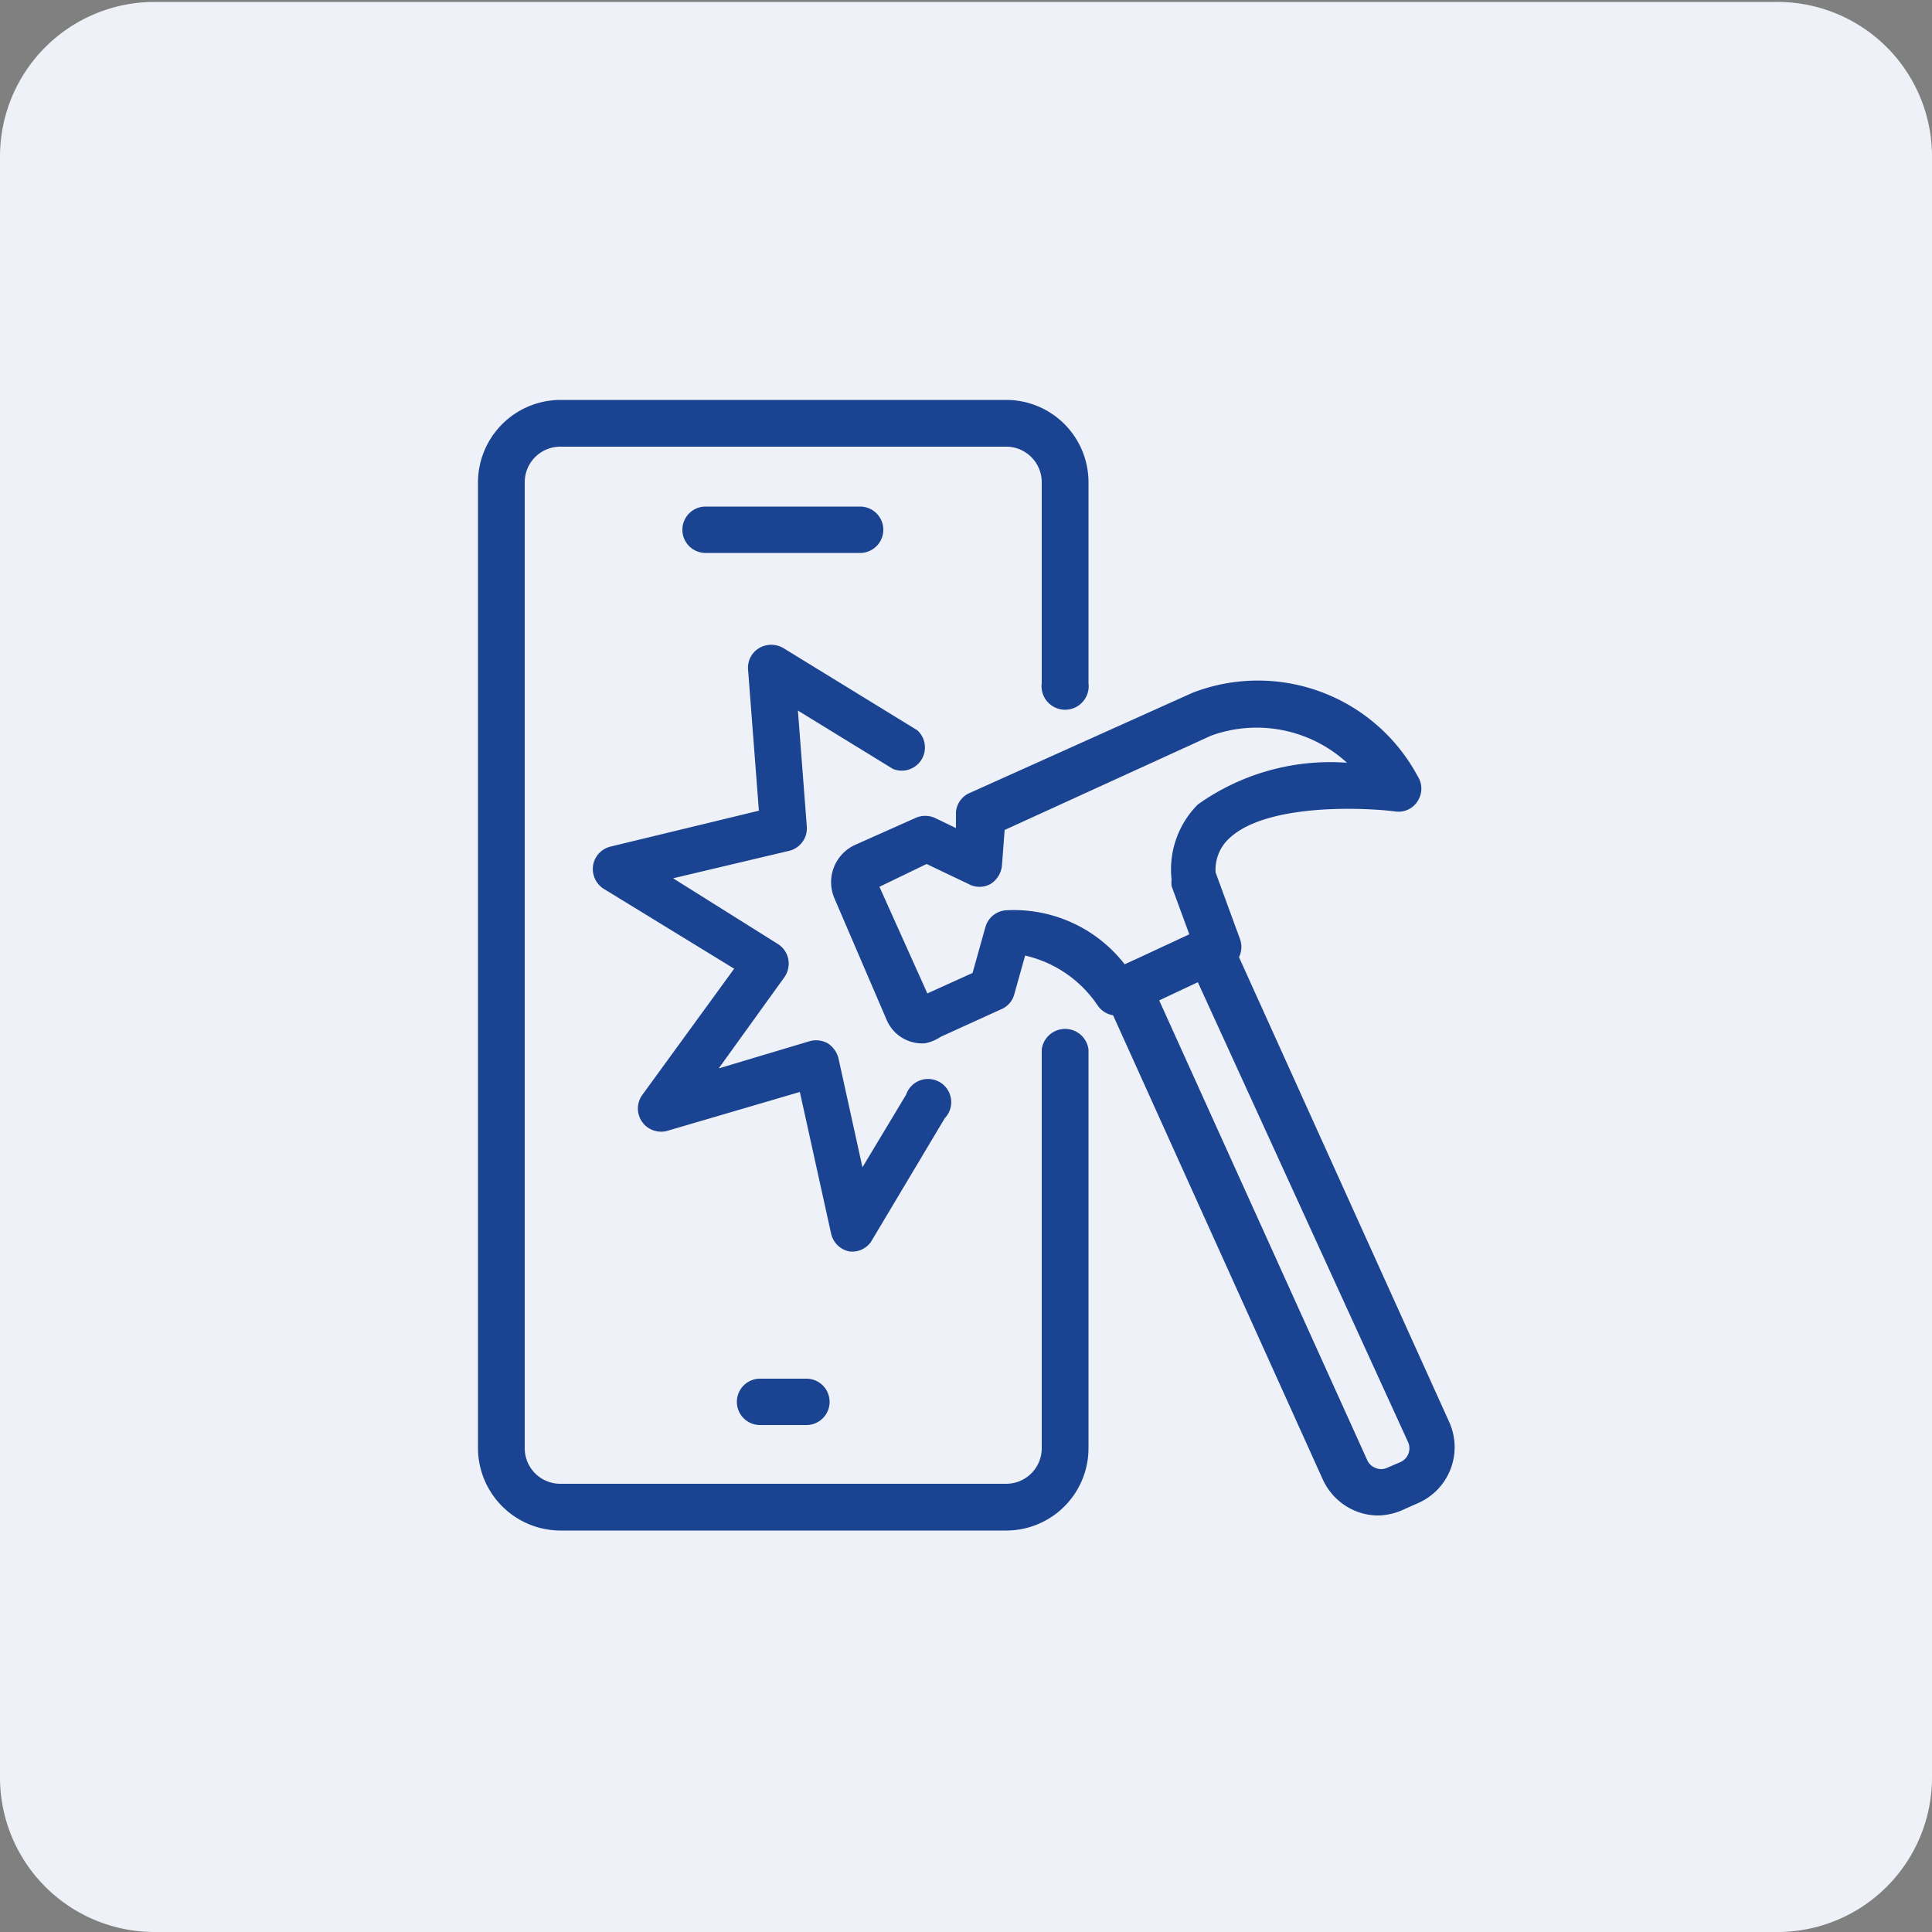 <svg xmlns="http://www.w3.org/2000/svg" viewBox="0 0 50 50"><rect x="0" y="0" width="50" height="50" fill="#808080" stroke="none"/><defs><style>.cls-1{fill:#eef1f7;}.cls-2{fill:#1a4391;}</style></defs><g id="Do_eksportu_solid" data-name="Do eksportu &#x2013; solid"><path class="cls-1" d="M46,.05H4a4,4,0,0,0-4,4V46a4,4,0,0,0,4,4H46a4,4,0,0,0,4-4v-42A4,4,0,0,0,46,.05Z"></path><path class="cls-2" d="M26.05,39.61H14.5a2.14,2.14,0,0,1-2.13-2.13v-25a2.14,2.14,0,0,1,2.13-2.13H26.05a2.13,2.13,0,0,1,2.12,2.13v5.2a.61.61,0,1,1-1.21,0v-5.2a.92.92,0,0,0-.91-.92H14.5a.92.92,0,0,0-.92.92v25a.92.92,0,0,0,.92.92H26.05a.92.92,0,0,0,.91-.92V27.16a.61.61,0,0,1,1.21,0V37.48A2.13,2.13,0,0,1,26.05,39.61Z"></path><path class="cls-2" d="M22.26,14.31h-4a.6.6,0,1,1,0-1.2h4a.6.6,0,1,1,0,1.2Z"></path><path class="cls-2" d="M20.87,36.88h-1.2a.6.6,0,0,1-.6-.6.6.6,0,0,1,.6-.6h1.2a.6.6,0,0,1,.6.6A.6.6,0,0,1,20.87,36.88Z"></path><path class="cls-2" d="M23.94,27a1,1,0,0,1-1-.62L21.6,23.26a1.06,1.06,0,0,1,.52-1.39l1.57-.7a.61.61,0,0,1,.51,0l.54.26,0-.41a.59.59,0,0,1,.36-.5l5.76-2.59a4.69,4.69,0,0,1,5.83,2.16.59.59,0,0,1,0,.64.58.58,0,0,1-.58.27c-.87-.11-3.34-.2-4.29.69a1.1,1.1,0,0,0-.36.89l.63,1.72a.6.6,0,0,1-.31.75l-2.63,1.18a.6.6,0,0,1-.75-.22,3.09,3.09,0,0,0-1.87-1.28l-.28,1a.58.58,0,0,1-.34.39l-1.56.71A1.11,1.11,0,0,1,23.94,27Zm-1.18-4.05L24,25.71l1.17-.53L25.5,24a.6.6,0,0,1,.51-.44,3.63,3.63,0,0,1,3.1,1.4l1.68-.75-.47-1.28a1,1,0,0,1,0-.17A2.38,2.38,0,0,1,31,20.82a5.91,5.91,0,0,1,3.86-1.08h0a3.46,3.46,0,0,0-3.52-.7L26,21.48l-.07.92a.63.63,0,0,1-.3.48.59.59,0,0,1-.56,0l-1.09-.52Z"></path><path class="cls-2" d="M35.69,39.22a1.56,1.56,0,0,1-.57-.1,1.6,1.6,0,0,1-.89-.84L28.61,25.84a.64.64,0,0,1,0-.47.61.61,0,0,1,.32-.33l2.15-1a.6.6,0,0,1,.79.3l5.63,12.45a1.58,1.58,0,0,1-.8,2.11h0l-.34.15A1.65,1.65,0,0,1,35.69,39.22Zm.75-.84h0ZM30,25.89l5.38,11.89a.38.38,0,0,0,.22.21.36.36,0,0,0,.29,0l.35-.15a.39.39,0,0,0,.2-.52L31,25.42Z"></path><path class="cls-2" d="M22.11,32.39H22a.6.6,0,0,1-.49-.46l-.81-3.67-3.41,1a.6.6,0,0,1-.67-.92L19,25.07,15.62,23a.61.61,0,0,1-.27-.61.6.6,0,0,1,.45-.48l3.84-.93-.28-3.65a.59.59,0,0,1,.29-.56.62.62,0,0,1,.62,0l3.47,2.13a.6.6,0,0,1-.63,1l-2.46-1.51.23,3a.6.6,0,0,1-.46.63l-3,.71,2.71,1.7a.6.6,0,0,1,.27.39.61.61,0,0,1-.1.47l-1.7,2.36,2.34-.7a.62.62,0,0,1,.48.05.65.65,0,0,1,.28.39l.62,2.82,1.13-1.88a.6.6,0,1,1,1,.61l-1.91,3.2A.6.6,0,0,1,22.11,32.39Z"></path></g></svg>